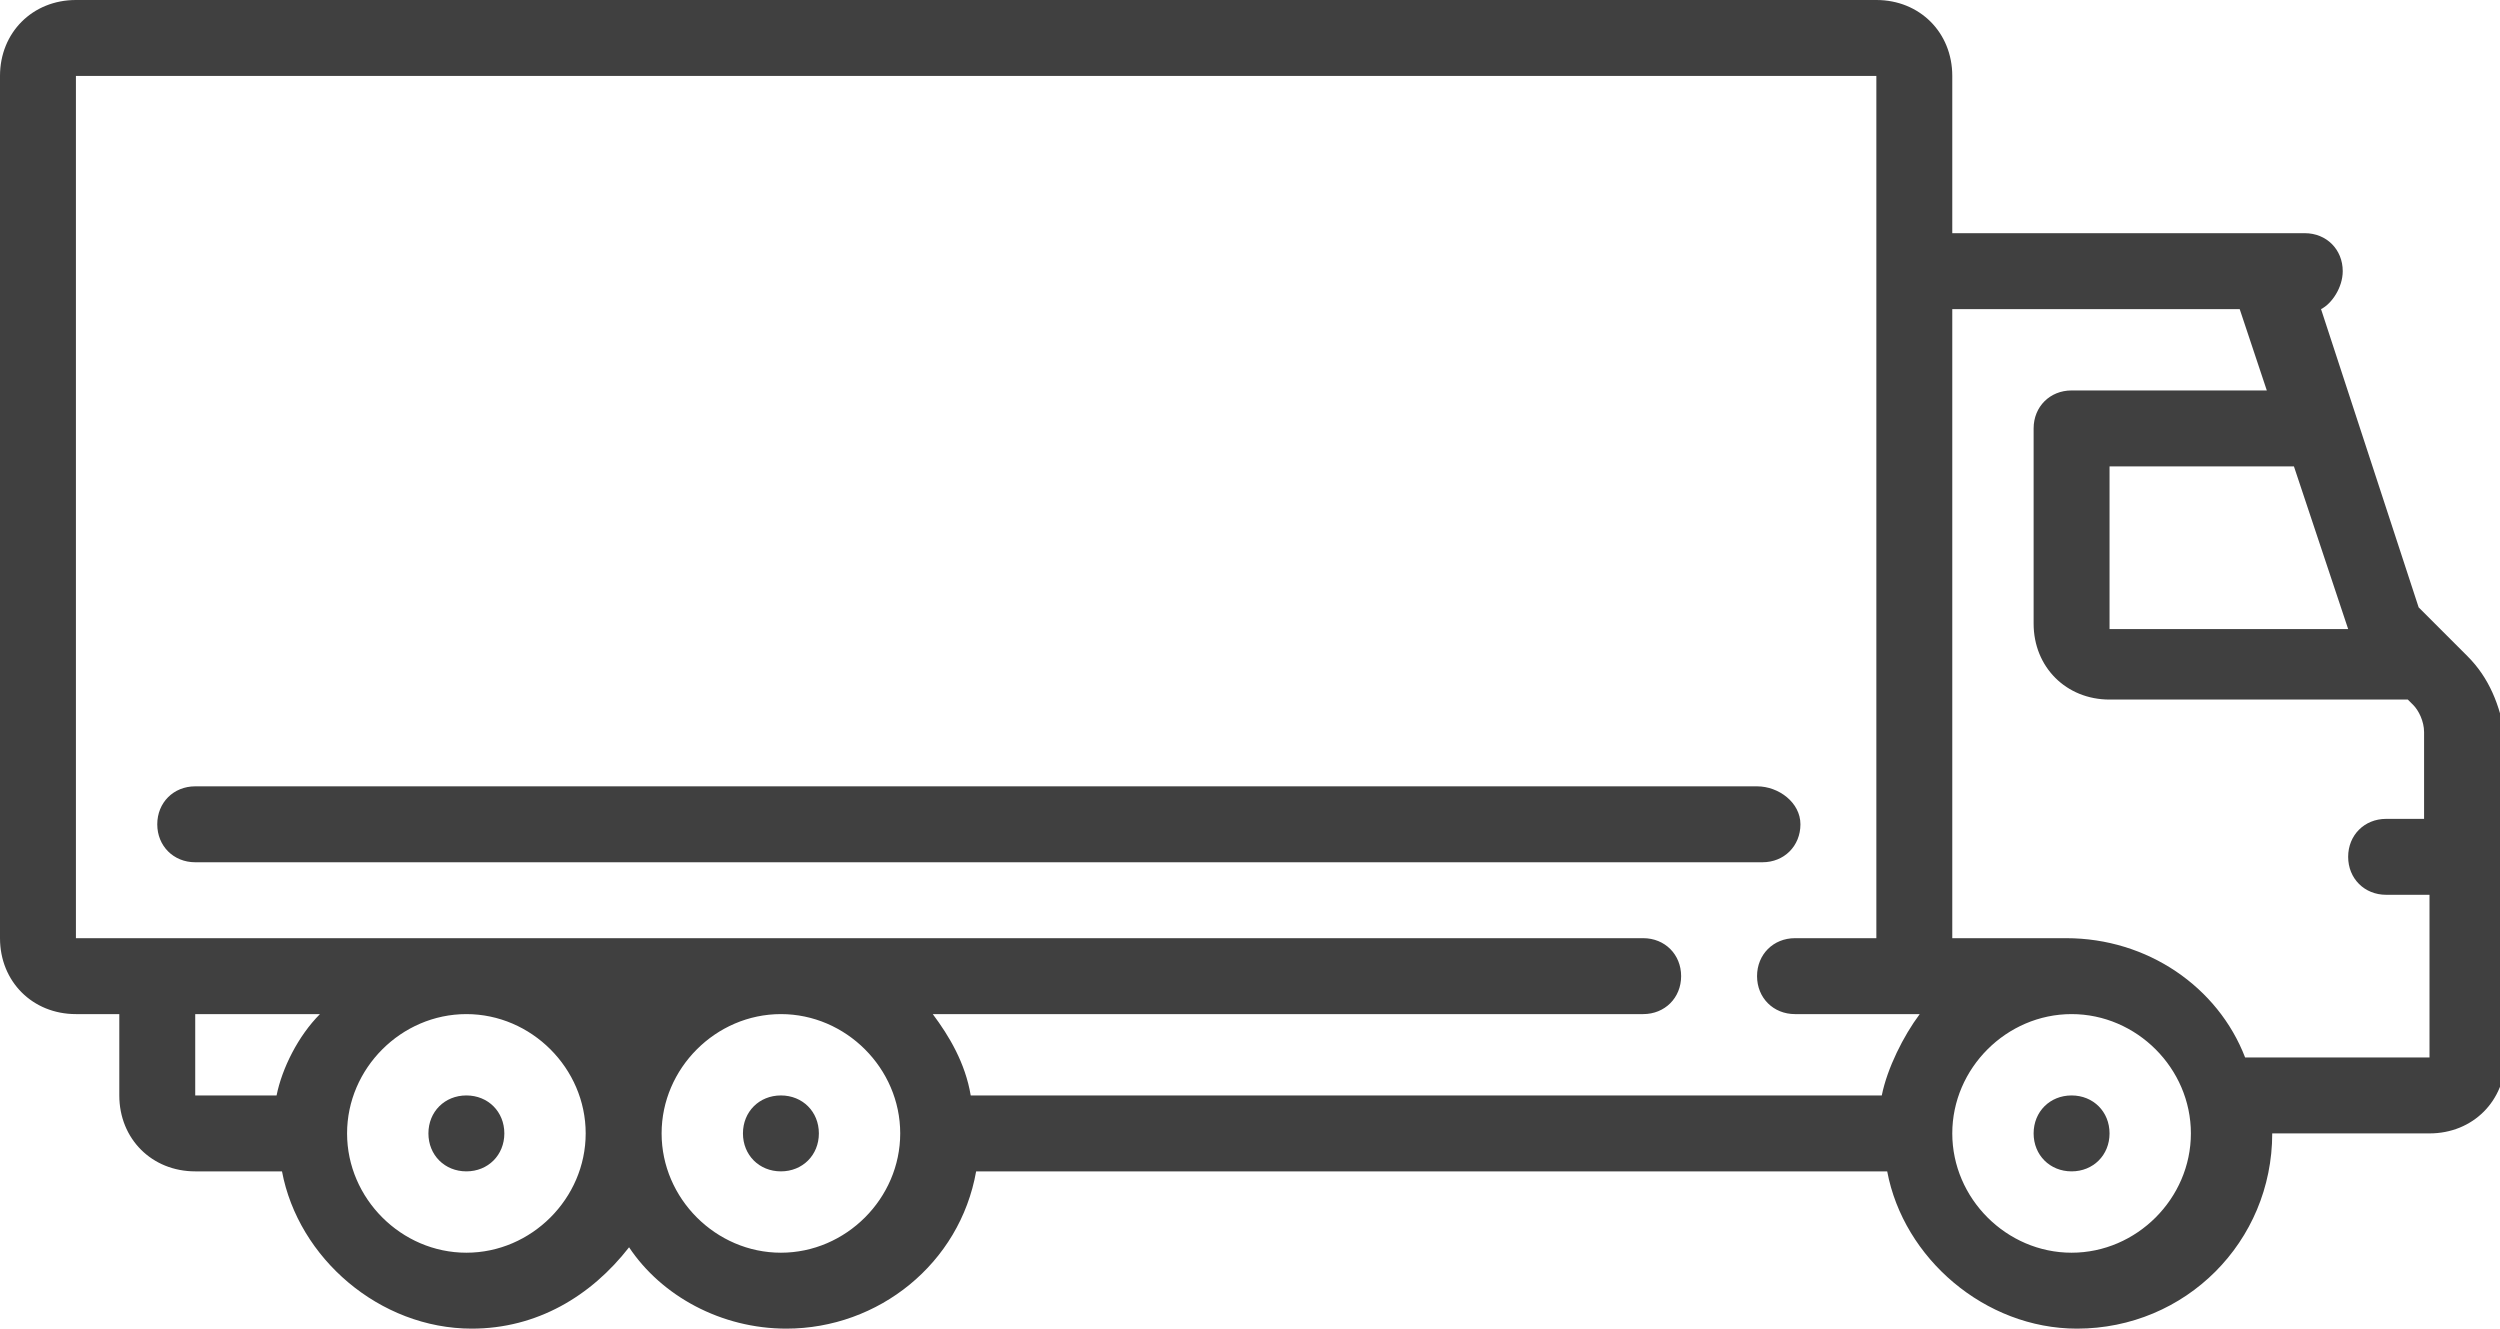 <?xml version="1.0" encoding="utf-8"?>
<!-- Generator: Adobe Illustrator 24.2.0, SVG Export Plug-In . SVG Version: 6.00 Build 0)  -->
<svg version="1.1" id="Layer_1" xmlns="http://www.w3.org/2000/svg" xmlns:xlink="http://www.w3.org/1999/xlink" x="0px" y="0px"
	 viewBox="0 0 46.1 24.5" style="enable-background:new 0 0 46.1 24.5;" xml:space="preserve">
<style type="text/css">
	.st0{fill:#404040;}
</style>
<g id="Screens">
	<g id="truck" transform="translate(-187, -336)">
		<g transform="translate(187, 336)">
			<path id="Path" class="st0" d="M8.6,20.2L8.6,20.2c-0.4,0-0.7,0.3-0.7,0.7s0.3,0.7,0.7,0.7c0.4,0,0.7-0.3,0.7-0.7
				S9,20.2,8.6,20.2z"/>
			<path id="Path_1_" class="st0" d="M14.4,20.2L14.4,20.2c-0.4,0-0.7,0.3-0.7,0.7s0.3,0.7,0.7,0.7c0.4,0,0.7-0.3,0.7-0.7
				S14.8,20.2,14.4,20.2z"/>
			<path id="Path_2_" class="st0" d="M38.2,20.2L38.2,20.2c-0.4,0-0.7,0.3-0.7,0.7s0.3,0.7,0.7,0.7c0.4,0,0.7-0.3,0.7-0.7
				S38.6,20.2,38.2,20.2z"/>
			<path id="Shape" class="st0" d="M45.5,12.1l-0.9-0.9l-1.8-5.5C43,5.6,43.2,5.3,43.2,5c0-0.4-0.3-0.7-0.7-0.7H36V1.4
				C36,0.6,35.4,0,34.6,0H1.4C0.6,0,0,0.6,0,1.4v15.9c0,0.8,0.6,1.4,1.4,1.4h0.8v1.5c0,0.8,0.6,1.4,1.4,1.4h1.6
				c0.3,1.6,1.8,2.9,3.5,2.9c1.2,0,2.2-0.6,2.9-1.5c0.6,0.9,1.7,1.5,2.9,1.5c1.7,0,3.2-1.2,3.5-2.9h16.8c0.3,1.6,1.8,2.9,3.5,2.9
				c2,0,3.6-1.6,3.6-3.6c0,0,0,0,0,0h2.9c0.8,0,1.4-0.6,1.4-1.4v-5.9C46.1,13,45.9,12.5,45.5,12.1z M5.1,20.2H3.6c0,0,0,0,0,0v-1.5
				h2.3C5.5,19.1,5.2,19.7,5.1,20.2z M8.6,23.1c-1.2,0-2.2-1-2.2-2.2c0-1.2,1-2.2,2.2-2.2h0c1.2,0,2.2,1,2.2,2.2
				C10.8,22.1,9.8,23.1,8.6,23.1z M14.4,23.1c-1.2,0-2.2-1-2.2-2.2c0-1.2,1-2.2,2.2-2.2h0c1.2,0,2.2,1,2.2,2.2
				C16.6,22.1,15.6,23.1,14.4,23.1z M34.7,20.2H17.9c-0.1-0.6-0.4-1.1-0.7-1.5h13.1c0.4,0,0.7-0.3,0.7-0.7s-0.3-0.7-0.7-0.7H1.4
				c0,0,0,0,0,0V1.4c0,0,0,0,0,0h33.2c0,0,0,0,0,0v15.9h-1.5c-0.4,0-0.7,0.3-0.7,0.7c0,0.4,0.3,0.7,0.7,0.7h2.3
				C35.1,19.1,34.8,19.7,34.7,20.2z M43.3,11.6h-4.4c0,0,0,0,0,0V8.6h3.4L43.3,11.6z M38.2,23.1c-1.2,0-2.2-1-2.2-2.2
				c0-1.2,1-2.2,2.2-2.2h0c0,0,0,0,0,0c1.2,0,2.2,1,2.2,2.2C40.4,22.1,39.4,23.1,38.2,23.1z M44.7,19.5
				C44.7,19.5,44.7,19.5,44.7,19.5l-3.3,0c-0.5-1.3-1.8-2.2-3.3-2.2c0,0,0,0,0,0H36V5.7v0c0,0,0,0,0,0h5.3l0.5,1.5h-3.6
				c-0.4,0-0.7,0.3-0.7,0.7v3.6c0,0.8,0.6,1.4,1.4,1.4h5.5l0.1,0.1c0.1,0.1,0.2,0.3,0.2,0.5v1.6H44c-0.4,0-0.7,0.3-0.7,0.7
				s0.3,0.7,0.7,0.7h0.8V19.5z"/>
			<path id="Path_3_" class="st0" d="M32.4,14.5H3.6c-0.4,0-0.7,0.3-0.7,0.7s0.3,0.7,0.7,0.7h28.9c0.4,0,0.7-0.3,0.7-0.7
				S32.8,14.5,32.4,14.5z"/>
		</g>
	</g>
</g>
</svg>
